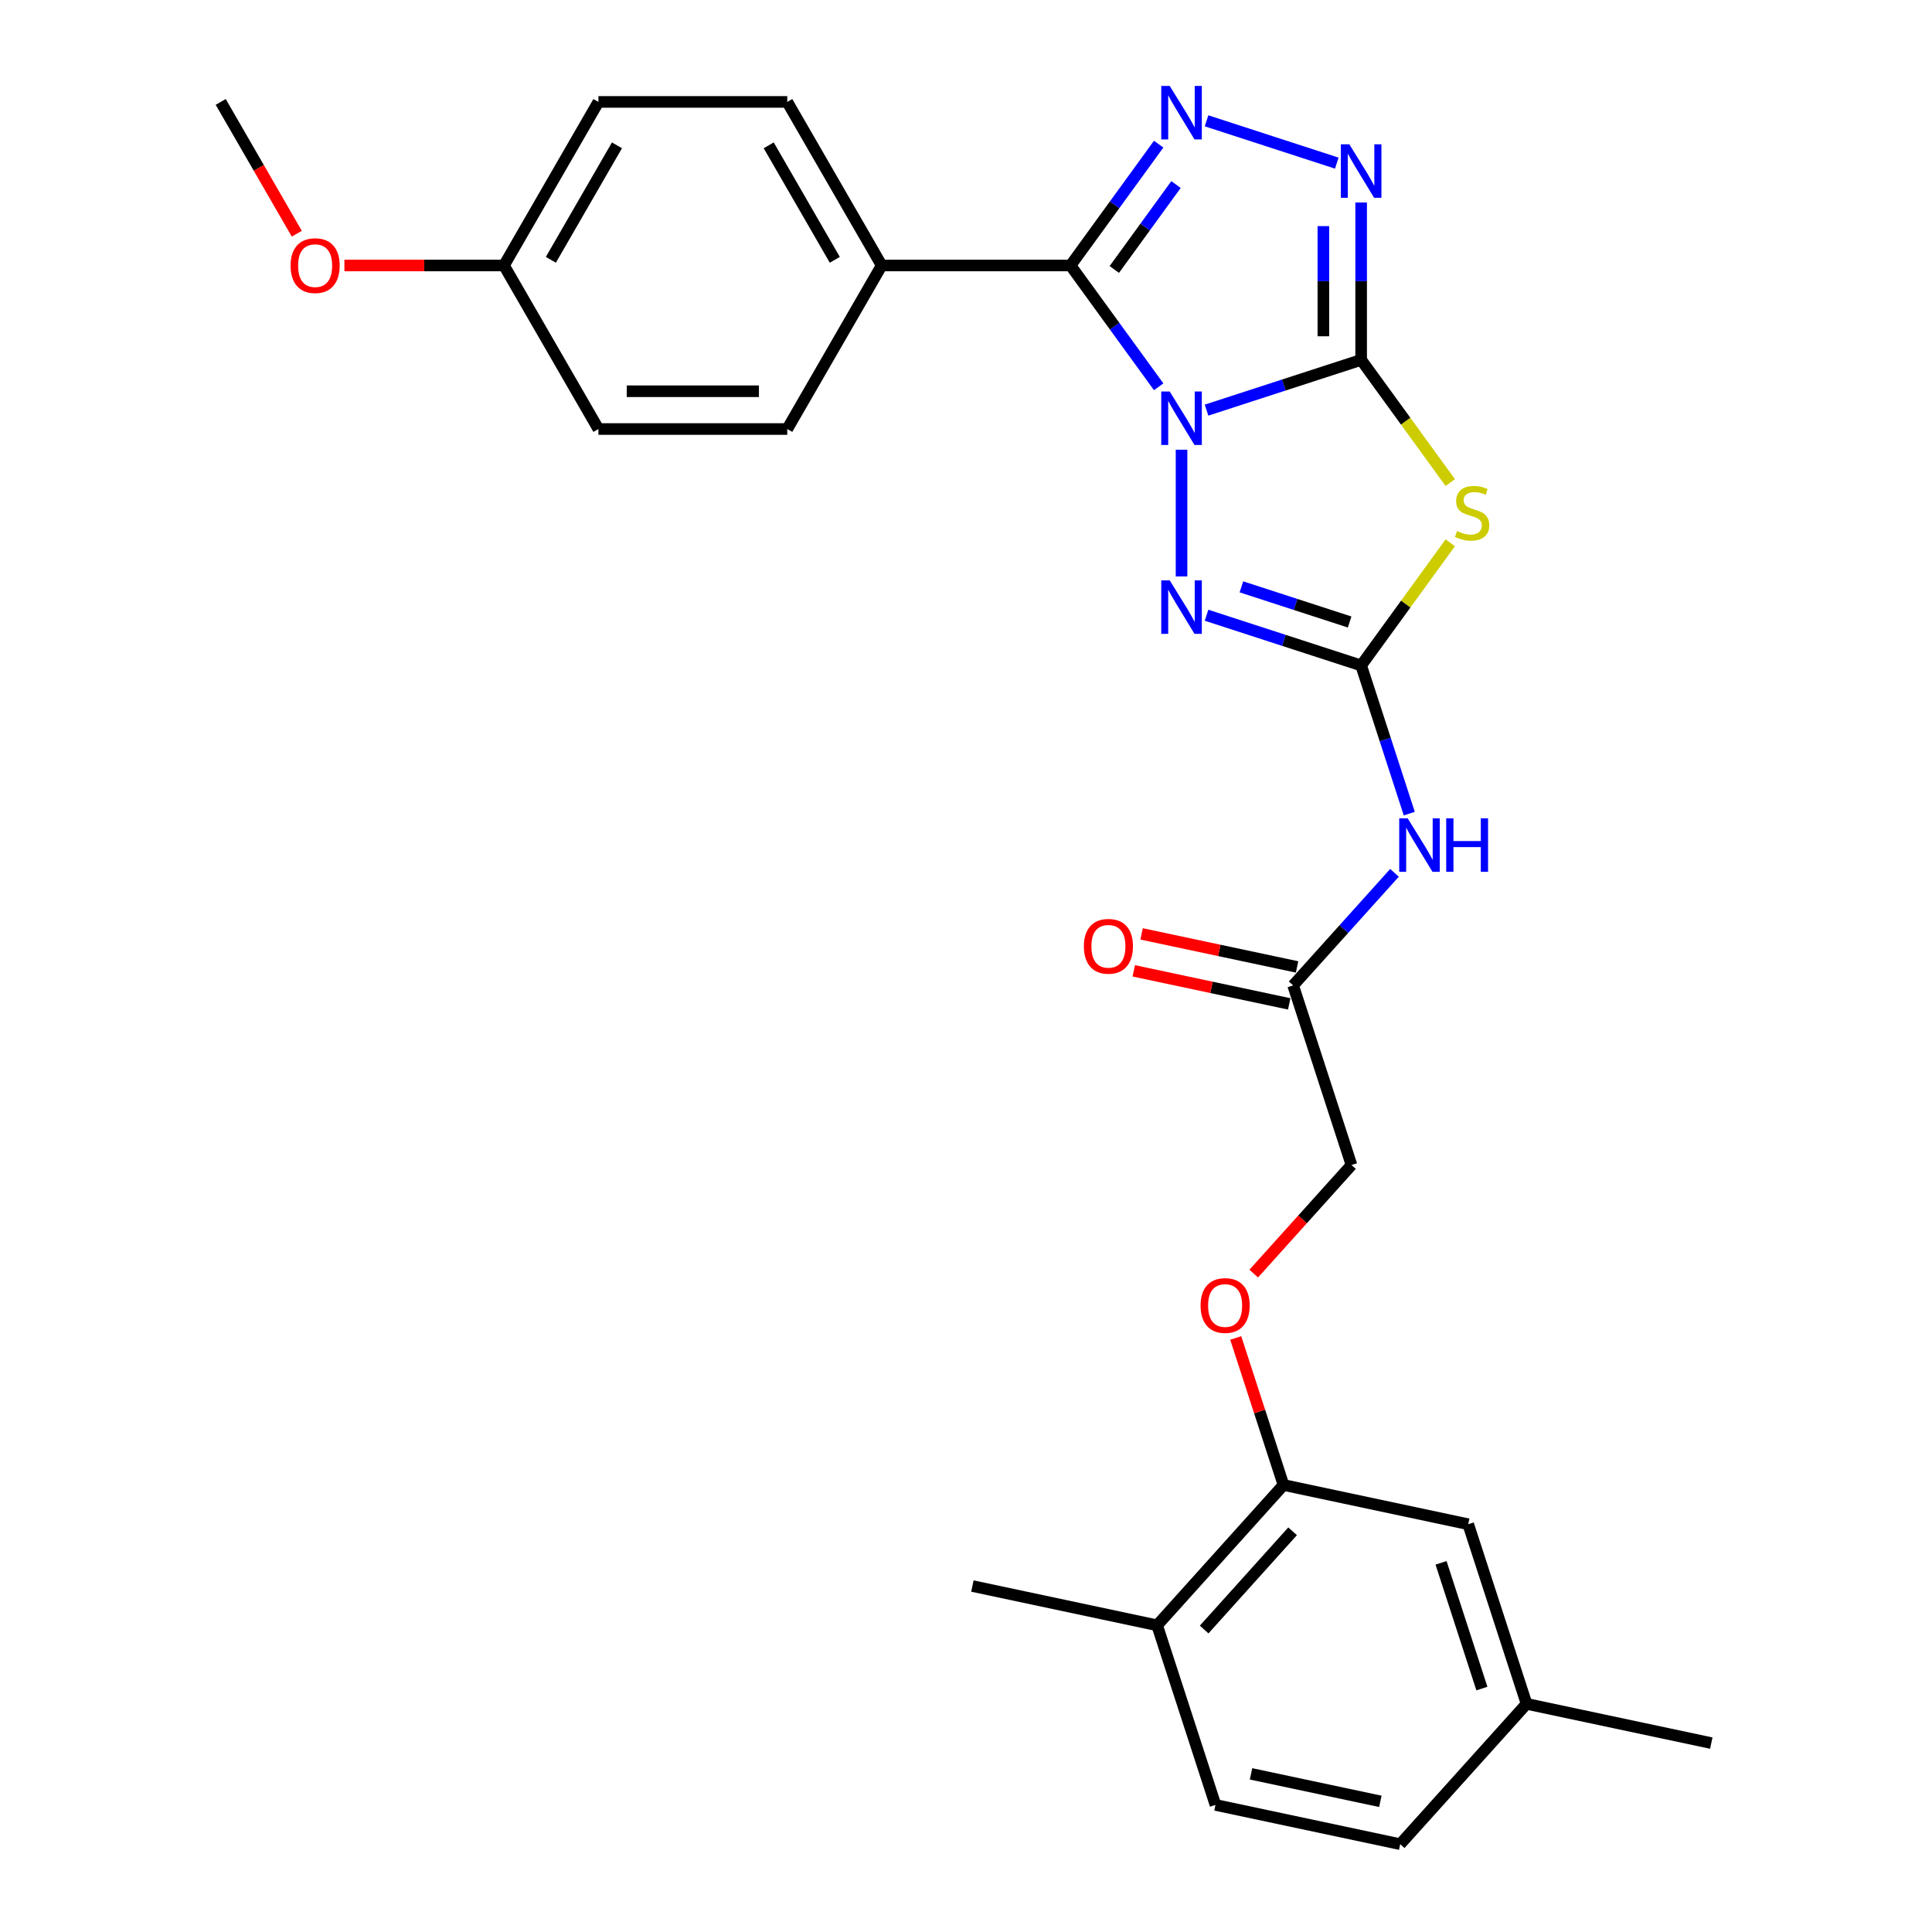 <?xml version='1.0' encoding='iso-8859-1'?>
<svg version='1.1' baseProfile='full'
              xmlns='http://www.w3.org/2000/svg'
                      xmlns:rdkit='http://www.rdkit.org/xml'
                      xmlns:xlink='http://www.w3.org/1999/xlink'
                  xml:space='preserve'
width='1000px' height='1000px' viewBox='0 0 1000 1000'>
<!-- END OF HEADER -->
<rect style='opacity:1.0;fill:#FFFFFF;stroke:none' width='1000' height='1000' x='0' y='0'> </rect>
<path class='bond-0' d='M 624.504,212.281 L 664.515,199.281' style='fill:none;fill-rule:evenodd;stroke:#0000FF;stroke-width:6px;stroke-linecap:butt;stroke-linejoin:miter;stroke-opacity:1' />
<path class='bond-0' d='M 664.515,199.281 L 704.526,186.28' style='fill:none;fill-rule:evenodd;stroke:#000000;stroke-width:6px;stroke-linecap:butt;stroke-linejoin:miter;stroke-opacity:1' />
<path class='bond-1' d='M 599.73,200.201 L 576.918,168.804' style='fill:none;fill-rule:evenodd;stroke:#0000FF;stroke-width:6px;stroke-linecap:butt;stroke-linejoin:miter;stroke-opacity:1' />
<path class='bond-1' d='M 576.918,168.804 L 554.107,137.406' style='fill:none;fill-rule:evenodd;stroke:#000000;stroke-width:6px;stroke-linecap:butt;stroke-linejoin:miter;stroke-opacity:1' />
<path class='bond-4' d='M 611.562,232.771 L 611.562,298.357' style='fill:none;fill-rule:evenodd;stroke:#0000FF;stroke-width:6px;stroke-linecap:butt;stroke-linejoin:miter;stroke-opacity:1' />
<path class='bond-2' d='M 704.526,186.28 L 727.594,218.031' style='fill:none;fill-rule:evenodd;stroke:#000000;stroke-width:6px;stroke-linecap:butt;stroke-linejoin:miter;stroke-opacity:1' />
<path class='bond-2' d='M 727.594,218.031 L 750.662,249.781' style='fill:none;fill-rule:evenodd;stroke:#CCCC00;stroke-width:6px;stroke-linecap:butt;stroke-linejoin:miter;stroke-opacity:1' />
<path class='bond-6' d='M 704.526,186.28 L 704.526,145.549' style='fill:none;fill-rule:evenodd;stroke:#000000;stroke-width:6px;stroke-linecap:butt;stroke-linejoin:miter;stroke-opacity:1' />
<path class='bond-6' d='M 704.526,145.549 L 704.526,104.817' style='fill:none;fill-rule:evenodd;stroke:#0000FF;stroke-width:6px;stroke-linecap:butt;stroke-linejoin:miter;stroke-opacity:1' />
<path class='bond-6' d='M 684.976,174.061 L 684.976,145.549' style='fill:none;fill-rule:evenodd;stroke:#000000;stroke-width:6px;stroke-linecap:butt;stroke-linejoin:miter;stroke-opacity:1' />
<path class='bond-6' d='M 684.976,145.549 L 684.976,117.036' style='fill:none;fill-rule:evenodd;stroke:#0000FF;stroke-width:6px;stroke-linecap:butt;stroke-linejoin:miter;stroke-opacity:1' />
<path class='bond-5' d='M 554.107,137.406 L 576.918,106.008' style='fill:none;fill-rule:evenodd;stroke:#000000;stroke-width:6px;stroke-linecap:butt;stroke-linejoin:miter;stroke-opacity:1' />
<path class='bond-5' d='M 576.918,106.008 L 599.73,74.611' style='fill:none;fill-rule:evenodd;stroke:#0000FF;stroke-width:6px;stroke-linecap:butt;stroke-linejoin:miter;stroke-opacity:1' />
<path class='bond-5' d='M 576.766,139.478 L 592.734,117.499' style='fill:none;fill-rule:evenodd;stroke:#000000;stroke-width:6px;stroke-linecap:butt;stroke-linejoin:miter;stroke-opacity:1' />
<path class='bond-5' d='M 592.734,117.499 L 608.703,95.521' style='fill:none;fill-rule:evenodd;stroke:#0000FF;stroke-width:6px;stroke-linecap:butt;stroke-linejoin:miter;stroke-opacity:1' />
<path class='bond-8' d='M 554.107,137.406 L 456.358,137.406' style='fill:none;fill-rule:evenodd;stroke:#000000;stroke-width:6px;stroke-linecap:butt;stroke-linejoin:miter;stroke-opacity:1' />
<path class='bond-28' d='M 750.662,280.94 L 727.594,312.691' style='fill:none;fill-rule:evenodd;stroke:#CCCC00;stroke-width:6px;stroke-linecap:butt;stroke-linejoin:miter;stroke-opacity:1' />
<path class='bond-28' d='M 727.594,312.691 L 704.526,344.441' style='fill:none;fill-rule:evenodd;stroke:#000000;stroke-width:6px;stroke-linecap:butt;stroke-linejoin:miter;stroke-opacity:1' />
<path class='bond-3' d='M 704.526,344.441 L 664.515,331.44' style='fill:none;fill-rule:evenodd;stroke:#000000;stroke-width:6px;stroke-linecap:butt;stroke-linejoin:miter;stroke-opacity:1' />
<path class='bond-3' d='M 664.515,331.44 L 624.504,318.44' style='fill:none;fill-rule:evenodd;stroke:#0000FF;stroke-width:6px;stroke-linecap:butt;stroke-linejoin:miter;stroke-opacity:1' />
<path class='bond-3' d='M 698.564,321.948 L 670.556,312.847' style='fill:none;fill-rule:evenodd;stroke:#000000;stroke-width:6px;stroke-linecap:butt;stroke-linejoin:miter;stroke-opacity:1' />
<path class='bond-3' d='M 670.556,312.847 L 642.548,303.747' style='fill:none;fill-rule:evenodd;stroke:#0000FF;stroke-width:6px;stroke-linecap:butt;stroke-linejoin:miter;stroke-opacity:1' />
<path class='bond-7' d='M 704.526,344.441 L 716.983,382.781' style='fill:none;fill-rule:evenodd;stroke:#000000;stroke-width:6px;stroke-linecap:butt;stroke-linejoin:miter;stroke-opacity:1' />
<path class='bond-7' d='M 716.983,382.781 L 729.441,421.12' style='fill:none;fill-rule:evenodd;stroke:#0000FF;stroke-width:6px;stroke-linecap:butt;stroke-linejoin:miter;stroke-opacity:1' />
<path class='bond-29' d='M 624.504,62.531 L 691.924,84.437' style='fill:none;fill-rule:evenodd;stroke:#0000FF;stroke-width:6px;stroke-linecap:butt;stroke-linejoin:miter;stroke-opacity:1' />
<path class='bond-9' d='M 721.79,451.779 L 695.558,480.913' style='fill:none;fill-rule:evenodd;stroke:#0000FF;stroke-width:6px;stroke-linecap:butt;stroke-linejoin:miter;stroke-opacity:1' />
<path class='bond-9' d='M 695.558,480.913 L 669.326,510.047' style='fill:none;fill-rule:evenodd;stroke:#000000;stroke-width:6px;stroke-linecap:butt;stroke-linejoin:miter;stroke-opacity:1' />
<path class='bond-15' d='M 456.358,137.406 L 407.484,52.753' style='fill:none;fill-rule:evenodd;stroke:#000000;stroke-width:6px;stroke-linecap:butt;stroke-linejoin:miter;stroke-opacity:1' />
<path class='bond-15' d='M 432.096,134.483 L 397.884,75.226' style='fill:none;fill-rule:evenodd;stroke:#000000;stroke-width:6px;stroke-linecap:butt;stroke-linejoin:miter;stroke-opacity:1' />
<path class='bond-16' d='M 456.358,137.406 L 407.484,222.059' style='fill:none;fill-rule:evenodd;stroke:#000000;stroke-width:6px;stroke-linecap:butt;stroke-linejoin:miter;stroke-opacity:1' />
<path class='bond-14' d='M 671.358,500.485 L 631.127,491.934' style='fill:none;fill-rule:evenodd;stroke:#000000;stroke-width:6px;stroke-linecap:butt;stroke-linejoin:miter;stroke-opacity:1' />
<path class='bond-14' d='M 631.127,491.934 L 590.896,483.383' style='fill:none;fill-rule:evenodd;stroke:#FF0000;stroke-width:6px;stroke-linecap:butt;stroke-linejoin:miter;stroke-opacity:1' />
<path class='bond-14' d='M 667.293,519.608 L 627.062,511.056' style='fill:none;fill-rule:evenodd;stroke:#000000;stroke-width:6px;stroke-linecap:butt;stroke-linejoin:miter;stroke-opacity:1' />
<path class='bond-14' d='M 627.062,511.056 L 586.832,502.505' style='fill:none;fill-rule:evenodd;stroke:#FF0000;stroke-width:6px;stroke-linecap:butt;stroke-linejoin:miter;stroke-opacity:1' />
<path class='bond-18' d='M 669.326,510.047 L 699.532,603.011' style='fill:none;fill-rule:evenodd;stroke:#000000;stroke-width:6px;stroke-linecap:butt;stroke-linejoin:miter;stroke-opacity:1' />
<path class='bond-10' d='M 664.331,768.617 L 651.969,730.57' style='fill:none;fill-rule:evenodd;stroke:#000000;stroke-width:6px;stroke-linecap:butt;stroke-linejoin:miter;stroke-opacity:1' />
<path class='bond-10' d='M 651.969,730.57 L 639.607,692.524' style='fill:none;fill-rule:evenodd;stroke:#FF0000;stroke-width:6px;stroke-linecap:butt;stroke-linejoin:miter;stroke-opacity:1' />
<path class='bond-12' d='M 664.331,768.617 L 598.924,841.258' style='fill:none;fill-rule:evenodd;stroke:#000000;stroke-width:6px;stroke-linecap:butt;stroke-linejoin:miter;stroke-opacity:1' />
<path class='bond-12' d='M 669.048,792.594 L 623.264,843.443' style='fill:none;fill-rule:evenodd;stroke:#000000;stroke-width:6px;stroke-linecap:butt;stroke-linejoin:miter;stroke-opacity:1' />
<path class='bond-13' d='M 664.331,768.617 L 759.943,788.94' style='fill:none;fill-rule:evenodd;stroke:#000000;stroke-width:6px;stroke-linecap:butt;stroke-linejoin:miter;stroke-opacity:1' />
<path class='bond-11' d='M 648.929,659.211 L 674.23,631.111' style='fill:none;fill-rule:evenodd;stroke:#FF0000;stroke-width:6px;stroke-linecap:butt;stroke-linejoin:miter;stroke-opacity:1' />
<path class='bond-11' d='M 674.23,631.111 L 699.532,603.011' style='fill:none;fill-rule:evenodd;stroke:#000000;stroke-width:6px;stroke-linecap:butt;stroke-linejoin:miter;stroke-opacity:1' />
<path class='bond-17' d='M 598.924,841.258 L 629.13,934.222' style='fill:none;fill-rule:evenodd;stroke:#000000;stroke-width:6px;stroke-linecap:butt;stroke-linejoin:miter;stroke-opacity:1' />
<path class='bond-25' d='M 598.924,841.258 L 503.312,820.935' style='fill:none;fill-rule:evenodd;stroke:#000000;stroke-width:6px;stroke-linecap:butt;stroke-linejoin:miter;stroke-opacity:1' />
<path class='bond-19' d='M 759.943,788.94 L 790.149,881.904' style='fill:none;fill-rule:evenodd;stroke:#000000;stroke-width:6px;stroke-linecap:butt;stroke-linejoin:miter;stroke-opacity:1' />
<path class='bond-19' d='M 745.881,808.926 L 767.026,874.001' style='fill:none;fill-rule:evenodd;stroke:#000000;stroke-width:6px;stroke-linecap:butt;stroke-linejoin:miter;stroke-opacity:1' />
<path class='bond-23' d='M 407.484,52.753 L 309.735,52.753' style='fill:none;fill-rule:evenodd;stroke:#000000;stroke-width:6px;stroke-linecap:butt;stroke-linejoin:miter;stroke-opacity:1' />
<path class='bond-22' d='M 407.484,222.059 L 309.735,222.059' style='fill:none;fill-rule:evenodd;stroke:#000000;stroke-width:6px;stroke-linecap:butt;stroke-linejoin:miter;stroke-opacity:1' />
<path class='bond-22' d='M 392.821,202.509 L 324.397,202.509' style='fill:none;fill-rule:evenodd;stroke:#000000;stroke-width:6px;stroke-linecap:butt;stroke-linejoin:miter;stroke-opacity:1' />
<path class='bond-31' d='M 629.13,934.222 L 724.743,954.545' style='fill:none;fill-rule:evenodd;stroke:#000000;stroke-width:6px;stroke-linecap:butt;stroke-linejoin:miter;stroke-opacity:1' />
<path class='bond-31' d='M 647.537,918.148 L 714.466,932.374' style='fill:none;fill-rule:evenodd;stroke:#000000;stroke-width:6px;stroke-linecap:butt;stroke-linejoin:miter;stroke-opacity:1' />
<path class='bond-21' d='M 790.149,881.904 L 724.743,954.545' style='fill:none;fill-rule:evenodd;stroke:#000000;stroke-width:6px;stroke-linecap:butt;stroke-linejoin:miter;stroke-opacity:1' />
<path class='bond-26' d='M 790.149,881.904 L 885.762,902.227' style='fill:none;fill-rule:evenodd;stroke:#000000;stroke-width:6px;stroke-linecap:butt;stroke-linejoin:miter;stroke-opacity:1' />
<path class='bond-20' d='M 260.861,137.406 L 309.735,222.059' style='fill:none;fill-rule:evenodd;stroke:#000000;stroke-width:6px;stroke-linecap:butt;stroke-linejoin:miter;stroke-opacity:1' />
<path class='bond-24' d='M 260.861,137.406 L 219.562,137.406' style='fill:none;fill-rule:evenodd;stroke:#000000;stroke-width:6px;stroke-linecap:butt;stroke-linejoin:miter;stroke-opacity:1' />
<path class='bond-24' d='M 219.562,137.406 L 178.263,137.406' style='fill:none;fill-rule:evenodd;stroke:#FF0000;stroke-width:6px;stroke-linecap:butt;stroke-linejoin:miter;stroke-opacity:1' />
<path class='bond-30' d='M 260.861,137.406 L 309.735,52.753' style='fill:none;fill-rule:evenodd;stroke:#000000;stroke-width:6px;stroke-linecap:butt;stroke-linejoin:miter;stroke-opacity:1' />
<path class='bond-30' d='M 285.123,134.483 L 319.335,75.226' style='fill:none;fill-rule:evenodd;stroke:#000000;stroke-width:6px;stroke-linecap:butt;stroke-linejoin:miter;stroke-opacity:1' />
<path class='bond-27' d='M 153.62,120.965 L 133.929,86.859' style='fill:none;fill-rule:evenodd;stroke:#FF0000;stroke-width:6px;stroke-linecap:butt;stroke-linejoin:miter;stroke-opacity:1' />
<path class='bond-27' d='M 133.929,86.859 L 114.238,52.753' style='fill:none;fill-rule:evenodd;stroke:#000000;stroke-width:6px;stroke-linecap:butt;stroke-linejoin:miter;stroke-opacity:1' />
<path  class='atom-0' d='M 605.443 202.645
L 614.514 217.307
Q 615.413 218.754, 616.86 221.374
Q 618.306 223.993, 618.385 224.15
L 618.385 202.645
L 622.06 202.645
L 622.06 230.328
L 618.267 230.328
L 608.532 214.297
Q 607.398 212.42, 606.186 210.269
Q 605.013 208.119, 604.661 207.454
L 604.661 230.328
L 601.064 230.328
L 601.064 202.645
L 605.443 202.645
' fill='#0000FF'/>
<path  class='atom-3' d='M 754.161 274.862
Q 754.474 274.979, 755.764 275.526
Q 757.055 276.074, 758.462 276.426
Q 759.909 276.739, 761.317 276.739
Q 763.936 276.739, 765.461 275.487
Q 766.986 274.197, 766.986 271.968
Q 766.986 270.444, 766.204 269.505
Q 765.461 268.567, 764.288 268.058
Q 763.115 267.55, 761.16 266.964
Q 758.697 266.221, 757.211 265.517
Q 755.764 264.813, 754.709 263.327
Q 753.692 261.842, 753.692 259.339
Q 753.692 255.859, 756.038 253.709
Q 758.423 251.558, 763.115 251.558
Q 766.321 251.558, 769.958 253.083
L 769.058 256.094
Q 765.735 254.726, 763.232 254.726
Q 760.535 254.726, 759.049 255.859
Q 757.563 256.954, 757.602 258.87
Q 757.602 260.356, 758.345 261.255
Q 759.127 262.154, 760.222 262.663
Q 761.356 263.171, 763.232 263.758
Q 765.735 264.539, 767.221 265.321
Q 768.706 266.103, 769.762 267.707
Q 770.857 269.271, 770.857 271.968
Q 770.857 275.8, 768.276 277.872
Q 765.735 279.906, 761.473 279.906
Q 759.01 279.906, 757.133 279.358
Q 755.295 278.85, 753.106 277.951
L 754.161 274.862
' fill='#CCCC00'/>
<path  class='atom-5' d='M 605.443 300.394
L 614.514 315.056
Q 615.413 316.503, 616.86 319.122
Q 618.306 321.742, 618.385 321.898
L 618.385 300.394
L 622.06 300.394
L 622.06 328.076
L 618.267 328.076
L 608.532 312.045
Q 607.398 310.169, 606.186 308.018
Q 605.013 305.868, 604.661 305.203
L 604.661 328.076
L 601.064 328.076
L 601.064 300.394
L 605.443 300.394
' fill='#0000FF'/>
<path  class='atom-6' d='M 605.443 44.485
L 614.514 59.147
Q 615.413 60.594, 616.86 63.213
Q 618.306 65.833, 618.385 65.989
L 618.385 44.485
L 622.06 44.485
L 622.06 72.167
L 618.267 72.167
L 608.532 56.136
Q 607.398 54.26, 606.186 52.109
Q 605.013 49.959, 604.661 49.294
L 604.661 72.167
L 601.064 72.167
L 601.064 44.485
L 605.443 44.485
' fill='#0000FF'/>
<path  class='atom-7' d='M 698.407 74.691
L 707.478 89.353
Q 708.377 90.8, 709.824 93.419
Q 711.271 96.039, 711.349 96.195
L 711.349 74.691
L 715.024 74.691
L 715.024 102.373
L 711.232 102.373
L 701.496 86.342
Q 700.362 84.466, 699.15 82.315
Q 697.977 80.165, 697.625 79.5
L 697.625 102.373
L 694.028 102.373
L 694.028 74.691
L 698.407 74.691
' fill='#0000FF'/>
<path  class='atom-8' d='M 728.613 423.564
L 737.684 438.226
Q 738.583 439.673, 740.03 442.293
Q 741.477 444.912, 741.555 445.069
L 741.555 423.564
L 745.23 423.564
L 745.23 451.246
L 741.438 451.246
L 731.702 435.216
Q 730.568 433.339, 729.356 431.188
Q 728.183 429.038, 727.831 428.373
L 727.831 451.246
L 724.234 451.246
L 724.234 423.564
L 728.613 423.564
' fill='#0000FF'/>
<path  class='atom-8' d='M 748.554 423.564
L 752.307 423.564
L 752.307 435.333
L 766.461 435.333
L 766.461 423.564
L 770.215 423.564
L 770.215 451.246
L 766.461 451.246
L 766.461 438.461
L 752.307 438.461
L 752.307 451.246
L 748.554 451.246
L 748.554 423.564
' fill='#0000FF'/>
<path  class='atom-12' d='M 621.418 675.73
Q 621.418 669.084, 624.702 665.369
Q 627.986 661.655, 634.125 661.655
Q 640.264 661.655, 643.548 665.369
Q 646.832 669.084, 646.832 675.73
Q 646.832 682.456, 643.509 686.287
Q 640.185 690.08, 634.125 690.08
Q 628.025 690.08, 624.702 686.287
Q 621.418 682.495, 621.418 675.73
M 634.125 686.952
Q 638.348 686.952, 640.615 684.137
Q 642.922 681.283, 642.922 675.73
Q 642.922 670.296, 640.615 667.559
Q 638.348 664.783, 634.125 664.783
Q 629.902 664.783, 627.595 667.52
Q 625.328 670.257, 625.328 675.73
Q 625.328 681.322, 627.595 684.137
Q 629.902 686.952, 634.125 686.952
' fill='#FF0000'/>
<path  class='atom-15' d='M 561.006 489.802
Q 561.006 483.155, 564.29 479.44
Q 567.574 475.726, 573.713 475.726
Q 579.852 475.726, 583.136 479.44
Q 586.42 483.155, 586.42 489.802
Q 586.42 496.527, 583.097 500.359
Q 579.773 504.151, 573.713 504.151
Q 567.614 504.151, 564.29 500.359
Q 561.006 496.566, 561.006 489.802
M 573.713 501.023
Q 577.936 501.023, 580.204 498.208
Q 582.51 495.354, 582.51 489.802
Q 582.51 484.367, 580.204 481.63
Q 577.936 478.854, 573.713 478.854
Q 569.49 478.854, 567.183 481.591
Q 564.916 484.328, 564.916 489.802
Q 564.916 495.393, 567.183 498.208
Q 569.49 501.023, 573.713 501.023
' fill='#FF0000'/>
<path  class='atom-25' d='M 150.405 137.484
Q 150.405 130.837, 153.689 127.123
Q 156.974 123.408, 163.112 123.408
Q 169.251 123.408, 172.535 127.123
Q 175.82 130.837, 175.82 137.484
Q 175.82 144.209, 172.496 148.041
Q 169.173 151.834, 163.112 151.834
Q 157.013 151.834, 153.689 148.041
Q 150.405 144.248, 150.405 137.484
M 163.112 148.706
Q 167.335 148.706, 169.603 145.891
Q 171.91 143.036, 171.91 137.484
Q 171.91 132.049, 169.603 129.312
Q 167.335 126.536, 163.112 126.536
Q 158.89 126.536, 156.583 129.273
Q 154.315 132.01, 154.315 137.484
Q 154.315 143.075, 156.583 145.891
Q 158.89 148.706, 163.112 148.706
' fill='#FF0000'/>
</svg>

